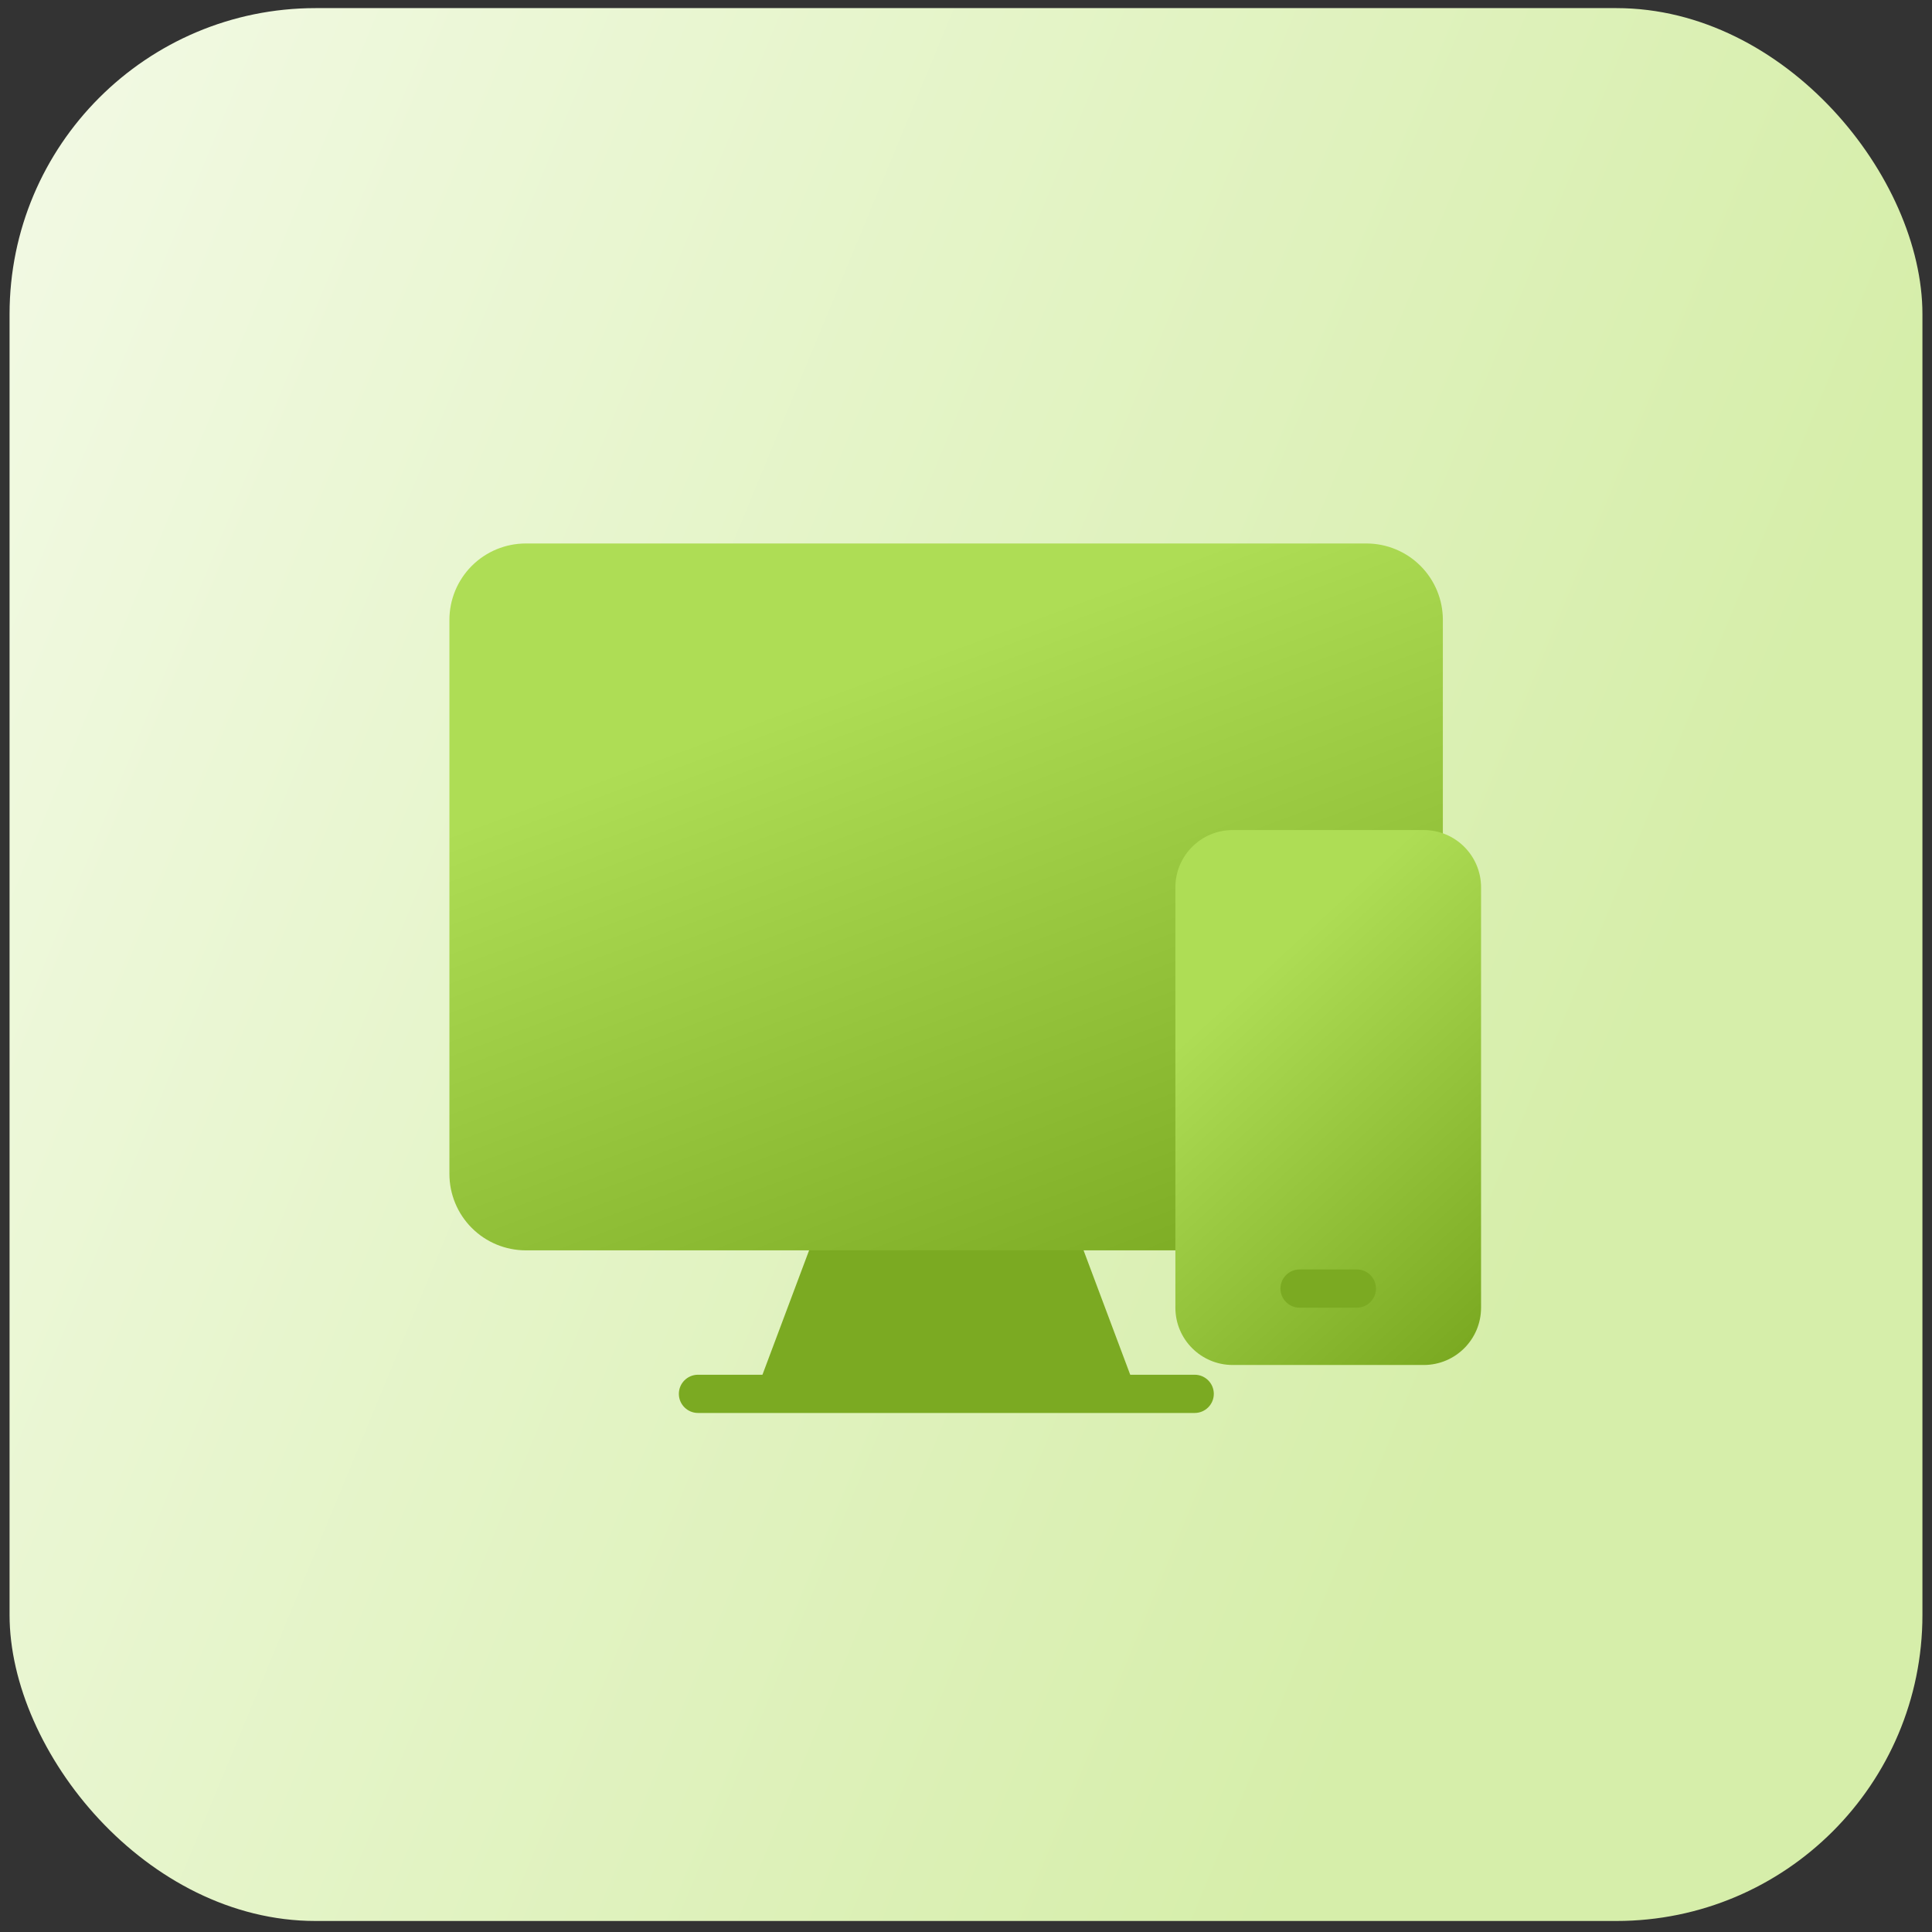 <svg xmlns="http://www.w3.org/2000/svg" width="101" height="101" viewBox="0 0 101 101" fill="none"><rect x="0" y="0" width="101" height="101" fill="#333333" stroke="none"/><rect x="0.5" y="0.424" width="100" height="100" rx="16" fill="url(#paint0_linear_301_338)"></rect><path fill-rule="evenodd" clip-rule="evenodd" d="M56.463 64.876H42.481L39.484 72.867H59.46L56.463 64.876Z" fill="#7BAA22"></path><path fill-rule="evenodd" clip-rule="evenodd" d="M36.488 73.866H62.456C63.007 73.866 63.455 73.418 63.455 72.867C63.455 72.316 63.007 71.868 62.456 71.868H36.488C35.937 71.868 35.489 72.316 35.489 72.867C35.489 73.418 35.937 73.866 36.488 73.866Z" fill="#7BAA22"></path><path fill-rule="evenodd" clip-rule="evenodd" d="M75.429 32.407C75.429 31.347 75.008 30.331 74.259 29.582C73.509 28.832 72.493 28.412 71.434 28.412C61.76 28.412 37.163 28.412 27.489 28.412C26.429 28.412 25.413 28.832 24.664 29.582C23.915 30.331 23.494 31.347 23.494 32.407V61.37C23.494 62.43 23.915 63.446 24.664 64.195C25.413 64.945 26.429 65.365 27.489 65.365H71.434C72.493 65.365 73.509 64.945 74.259 64.195C75.008 63.446 75.429 62.43 75.429 61.37C75.429 54.265 75.429 39.512 75.429 32.407Z" fill="url(#paint1_linear_301_338)"></path><path fill-rule="evenodd" clip-rule="evenodd" d="M77.426 46.389C77.426 44.734 76.085 43.393 74.43 43.393C71.575 43.393 67.298 43.393 64.442 43.393C62.788 43.393 61.446 44.734 61.446 46.389V68.362C61.446 70.017 62.788 71.358 64.442 71.358H74.43C76.085 71.358 77.426 70.017 77.426 68.362C77.426 62.986 77.426 51.765 77.426 46.389Z" fill="url(#paint2_linear_301_338)"></path><path fill-rule="evenodd" clip-rule="evenodd" d="M67.938 68.362H70.934C71.486 68.362 71.933 67.914 71.933 67.363C71.933 66.812 71.486 66.364 70.934 66.364H67.938C67.387 66.364 66.939 66.812 66.939 67.363C66.939 67.914 67.387 68.362 67.938 68.362Z" fill="#7BAA22"></path><defs><linearGradient id="paint0_linear_301_338" x1="5.572" y1="-33.301" x2="105.042" y2="7.841" gradientUnits="userSpaceOnUse"><stop stop-color="#F5FBEA"></stop><stop offset="1" stop-color="#D6EEAA"></stop></linearGradient><linearGradient id="paint1_linear_301_338" x1="63.848" y1="28.412" x2="76.551" y2="62.51" gradientUnits="userSpaceOnUse"><stop stop-color="#AEDD55"></stop><stop offset="1" stop-color="#7BAA22"></stop></linearGradient><linearGradient id="paint2_linear_301_338" x1="73.863" y1="43.393" x2="88.5" y2="59.367" gradientUnits="userSpaceOnUse"><stop stop-color="#AEDD55"></stop><stop offset="1" stop-color="#7BAA22"></stop></linearGradient></defs></svg>